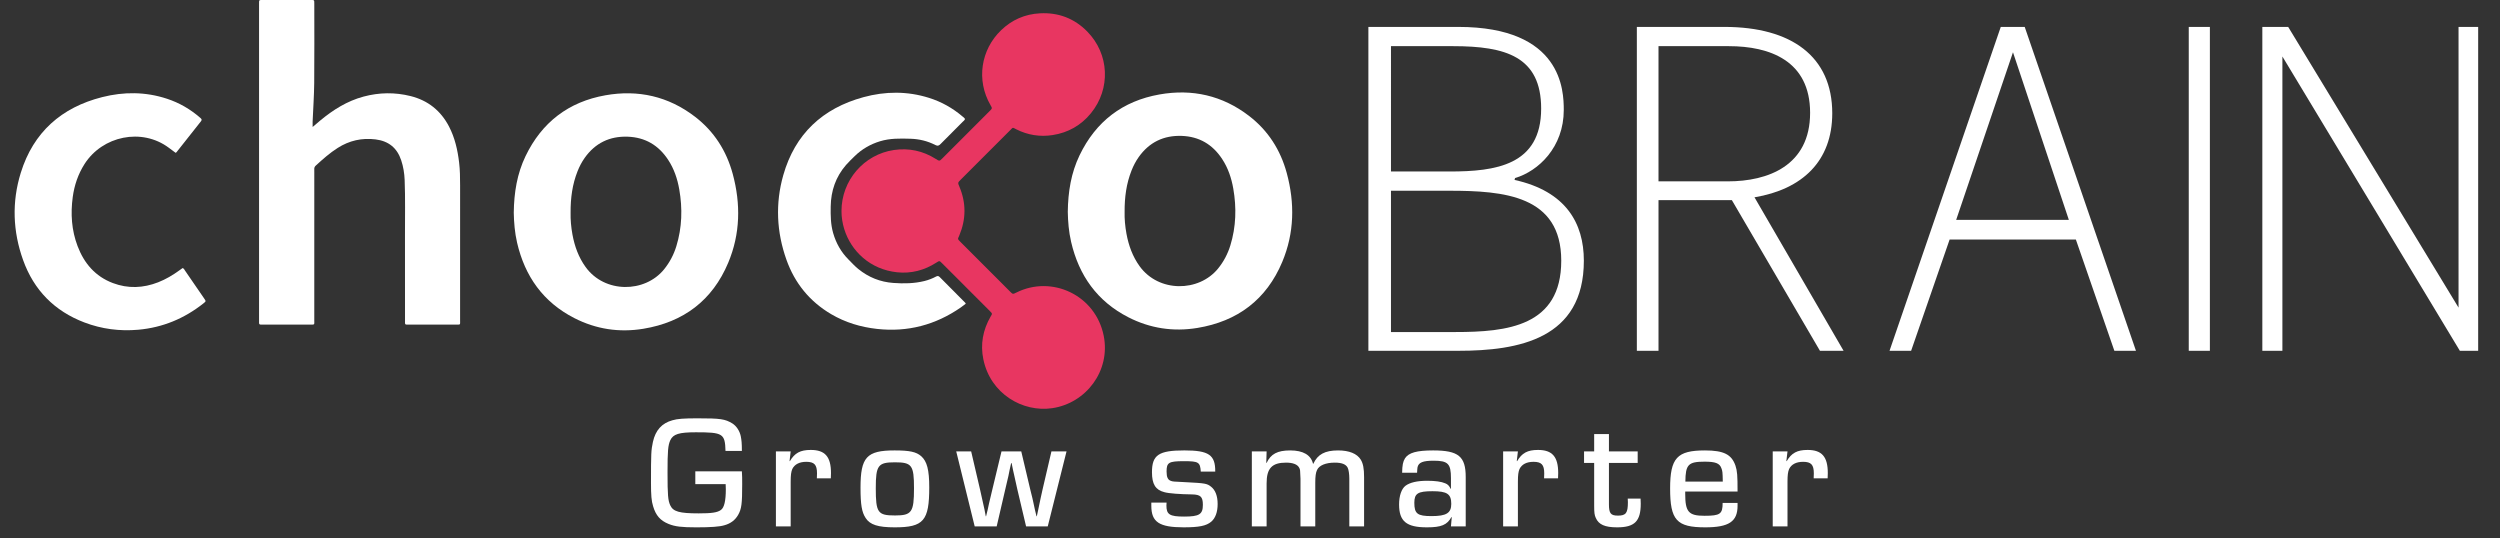 <?xml version="1.0" encoding="utf-8"?>
<!DOCTYPE svg PUBLIC "-//W3C//DTD SVG 1.1//EN" "http://www.w3.org/Graphics/SVG/1.1/DTD/svg11.dtd">
<svg xmlns:serif="http://www.serif.com/" xmlns="http://www.w3.org/2000/svg" xmlns:xlink="http://www.w3.org/1999/xlink" id="Ebene_1" x="0px" y="0px" width="1012px" height="217.972px" viewBox="20.5 14.528 1012 217.972">
<rect x="20.5" y="14.528" width="1012" height="217.972" fill="#333333" stroke="none"/>
<g transform="matrix(4.167,0,0,4.167,0,0)">
	<path fill="#FFFFFF" d="M35.29,15.822c0.284-0.242,0.51-0.438,0.741-0.63c1.253-1.039,2.611-1.893,4.2-2.321   c1.521-0.41,3.052-0.433,4.58-0.05c1.687,0.423,2.93,1.418,3.732,2.963c0.567,1.093,0.831,2.27,0.976,3.482   c0.089,0.741,0.097,1.485,0.097,2.23c0,4.359,0.001,8.717-0.001,13.076c0,0.508,0.066,0.444-0.431,0.446   c-1.476,0.003-2.951,0.003-4.427,0c-0.552-0.001-0.493,0.077-0.493-0.474c-0.002-2.745,0.004-5.49-0.003-8.235   c-0.005-1.779,0.038-3.559-0.032-5.337c-0.026-0.65-0.128-1.288-0.333-1.908c-0.4-1.21-1.228-1.88-2.497-2.037   c-1.328-0.164-2.546,0.113-3.671,0.828c-0.773,0.49-1.452,1.095-2.124,1.71c-0.112,0.102-0.166,0.21-0.154,0.36   c0.008,0.096,0.001,0.193,0.001,0.289c0,4.786,0,9.572-0.001,14.358c0,0.493,0.07,0.445-0.435,0.446   c-1.503,0.002-3.007,0.001-4.51,0.001c-0.083,0-0.165-0.003-0.248-0.001c-0.12,0.003-0.176-0.053-0.172-0.174   c0.004-0.097,0-0.193,0-0.29c0-10.193,0-20.386,0-30.579c0-0.014,0-0.028,0-0.041c0.004-0.492-0.047-0.445,0.442-0.446   c1.504-0.001,3.007-0.001,4.51,0c0.432,0,0.414-0.044,0.414,0.39c0,2.552,0.017,5.104-0.008,7.655   c-0.012,1.254-0.101,2.508-0.154,3.761C35.284,15.444,35.29,15.594,35.29,15.822z"/>
	<path fill="#FFFFFF" d="M114.169,24.079c-0.016,0.646,0.045,1.386,0.181,2.12c0.211,1.136,0.593,2.201,1.277,3.149   c1.854,2.567,5.752,2.528,7.622,0.225c0.546-0.673,0.94-1.424,1.193-2.248c0.557-1.814,0.608-3.658,0.284-5.518   c-0.179-1.027-0.507-2.002-1.084-2.878c-0.927-1.409-2.225-2.182-3.923-2.241c-1.758-0.061-3.159,0.618-4.181,2.058   c-0.288,0.406-0.515,0.846-0.698,1.309C114.342,21.315,114.161,22.631,114.169,24.079z M108.649,24.07   c0.024-1.957,0.322-3.784,1.142-5.492c1.58-3.288,4.182-5.282,7.765-5.916c3.18-0.563,6.115,0.099,8.697,2.081   c1.856,1.424,3.059,3.309,3.668,5.557c0.79,2.919,0.739,5.826-0.438,8.63c-1.536,3.661-4.345,5.774-8.249,6.415   c-2.34,0.385-4.594,0.042-6.706-1.04c-3.015-1.544-4.797-4.05-5.555-7.318C108.745,26.003,108.666,25.001,108.649,24.07z"/>
	<path fill="#FFFFFF" d="M60.35,24.158c-0.016,0.646,0.045,1.387,0.181,2.12c0.211,1.136,0.593,2.201,1.277,3.148   c1.854,2.567,5.752,2.529,7.622,0.225c0.546-0.673,0.94-1.424,1.193-2.248c0.556-1.814,0.608-3.658,0.284-5.518   c-0.179-1.027-0.507-2.002-1.084-2.878c-0.927-1.409-2.225-2.182-3.923-2.242c-1.758-0.061-3.159,0.618-4.181,2.058   c-0.288,0.406-0.515,0.846-0.698,1.309C60.522,21.395,60.341,22.71,60.35,24.158z M54.829,24.15   c0.024-1.958,0.321-3.784,1.142-5.492c1.58-3.288,4.182-5.282,7.764-5.916c3.18-0.563,6.115,0.099,8.697,2.081   c1.856,1.424,3.059,3.309,3.668,5.557c0.79,2.919,0.739,5.826-0.438,8.63c-1.536,3.661-4.345,5.774-8.248,6.415   c-2.34,0.385-4.594,0.042-6.706-1.04c-3.015-1.544-4.797-4.05-5.555-7.318C54.925,26.083,54.846,25.081,54.829,24.15z"/>
	<path fill="#FFFFFF" d="M21.98,18.333c-0.217-0.162-0.438-0.325-0.658-0.49c-2.627-1.965-6.452-1.155-8.192,1.58   c-0.625,0.983-0.988,2.057-1.144,3.204c-0.22,1.624-0.115,3.223,0.469,4.765c0.634,1.674,1.718,2.947,3.43,3.593   c1.471,0.555,2.944,0.493,4.4-0.076c0.736-0.288,1.41-0.688,2.049-1.151c0.11-0.08,0.221-0.158,0.324-0.232   c0.135,0.043,0.172,0.157,0.233,0.245c0.626,0.908,1.251,1.817,1.873,2.727c0.172,0.251,0.172,0.259-0.07,0.451   c-1.861,1.479-3.966,2.357-6.341,2.569c-1.8,0.16-3.555-0.068-5.24-0.709c-2.901-1.104-4.9-3.137-5.947-6.05   c-1.004-2.793-1.107-5.659-0.227-8.492c1.222-3.934,3.948-6.345,7.912-7.348c2.096-0.53,4.205-0.525,6.282,0.157   c1.207,0.396,2.286,1.021,3.242,1.859c0.11,0.097,0.197,0.17,0.067,0.332c-0.8,1.002-1.591,2.011-2.386,3.017   C22.041,18.301,22.014,18.311,21.98,18.333z"/>
	<path fill="#FFFFFF" d="M98.739,32.989c-0.158,0.12-0.316,0.248-0.483,0.364c-2.456,1.702-5.163,2.416-8.142,2.085   c-1.583-0.176-3.075-0.624-4.45-1.433c-2.092-1.231-3.538-3.013-4.347-5.288c-0.96-2.699-1.088-5.465-0.306-8.216   c1.136-3.995,3.812-6.493,7.793-7.577c2.115-0.576,4.251-0.596,6.364,0.069c1.212,0.381,2.3,0.991,3.265,1.817   c0.082,0.07,0.179,0.127,0.23,0.238c-0.036,0.125-0.147,0.192-0.232,0.278c-0.71,0.714-1.426,1.422-2.132,2.14   c-0.161,0.164-0.28,0.231-0.521,0.106c-0.755-0.391-1.57-0.583-2.421-0.608c-0.992-0.03-1.983-0.051-2.949,0.245   c-0.939,0.288-1.767,0.763-2.469,1.453c-0.285,0.28-0.577,0.555-0.839,0.857c-0.998,1.152-1.459,2.508-1.483,4.021   c-0.014,0.869-0.007,1.737,0.236,2.582c0.283,0.986,0.771,1.854,1.497,2.581c0.312,0.312,0.608,0.641,0.952,0.919   c0.993,0.801,2.114,1.256,3.396,1.35c1.024,0.076,2.035,0.059,3.034-0.189c0.389-0.097,0.761-0.242,1.114-0.429   c0.144-0.077,0.24-0.075,0.36,0.047c0.823,0.835,1.652,1.663,2.478,2.494C98.704,32.913,98.713,32.941,98.739,32.989z"/>
	<path fill="#E83661" d="M86.666,23.988c-0.004-2.958,2.164-5.498,5.091-5.929c1.455-0.214,2.82,0.079,4.07,0.866   c0.357,0.225,0.357,0.227,0.639-0.055c1.531-1.531,3.062-3.063,4.592-4.595c0.262-0.262,0.263-0.264,0.085-0.572   c-1.409-2.437-0.938-5.389,1.026-7.279c1.048-1.009,2.309-1.567,3.779-1.644c1.798-0.095,3.337,0.494,4.588,1.766   c2.155,2.192,2.301,5.561,0.36,7.941c-0.965,1.184-2.22,1.888-3.718,2.12c-1.225,0.19-2.411,0.004-3.528-0.557   c-0.396-0.199-0.293-0.221-0.617,0.102c-1.591,1.588-3.18,3.179-4.769,4.769c-0.311,0.311-0.309,0.31-0.145,0.7   c0.665,1.58,0.653,3.16-0.008,4.738c-0.149,0.355-0.212,0.305,0.114,0.632c1.609,1.609,3.217,3.219,4.827,4.828   c0.256,0.256,0.259,0.257,0.593,0.09c3.448-1.729,7.695,0.237,8.491,4.182c0.691,3.422-1.714,6.563-4.999,7.047   c-2.87,0.423-6-1.392-6.691-4.747c-0.301-1.459-0.044-2.847,0.699-4.14c0.167-0.291,0.21-0.274-0.067-0.55   c-1.551-1.55-3.1-3.102-4.651-4.652c-0.242-0.242-0.246-0.245-0.543-0.054c-1.166,0.749-2.445,1.086-3.817,0.941   c-2.61-0.277-4.466-2.042-5.134-4.198C86.757,25.168,86.665,24.585,86.666,23.988z"/>
	<path fill="#FFFFFF" d="M137.85,37.566V6.101h8.734c10.1,0,10.247,6.202,10.247,8.071c0,3.602-2.44,5.928-4.733,6.612l-0.049,0.182   c4.977,1.095,6.733,4.195,6.733,7.843c0,7.615-6.343,8.755-12.198,8.755h-8.734V37.566z M140.045,20.146h5.709   c4.44,0,8.88-0.593,8.88-6.11c0-5.062-3.464-6.065-8.539-6.065h-6.05V20.146z M140.045,35.742h6.246   c5.026,0,10.295-0.547,10.295-6.931c0-6.338-5.562-6.795-10.881-6.795h-5.66V35.742z"/>
	<path fill="#FFFFFF" d="M182.913,14.492c0,4.651-2.917,7.387-7.555,8.162l8.655,14.911h-2.295l-8.559-14.638h-7.125v14.638h-2.104   V6.101h8.512C178.945,6.101,182.913,8.974,182.913,14.492z M166.034,21.104h6.742c3.873,0,7.985-1.505,7.985-6.658   c0-5.062-3.921-6.475-7.89-6.475h-6.838v13.133H166.034z"/>
	<path fill="#FFFFFF" d="M206.579,26.758h-12.266l-3.739,10.807h-2.098l10.807-31.464h2.326l10.807,31.464h-2.098L206.579,26.758z    M194.951,24.843h10.944l-5.426-16.279L194.951,24.843z"/>
	<path fill="#FFFFFF" d="M219.597,37.566h-2.052V6.101h2.052V37.566z"/>
	<path fill="#FFFFFF" d="M243.882,37.566L226.641,8.974v28.592h-1.949V6.101h2.512l16.549,27.269V6.101h1.906v31.464L243.882,37.566   L243.882,37.566z"/>
</g>
<g>
	<path fill="#FFFFFF" d="M320.809,205.31c0.13,2.08,0.13,2.665,0.13,5.265c0,7.866-0.26,9.946-1.625,12.352   c-1.17,2.08-2.99,3.51-5.59,4.225c-1.885,0.585-5.525,0.845-11.311,0.845c-6.11,0-8.645-0.324-11.245-1.364   c-3.38-1.365-5.2-3.445-6.305-7.216c-0.65-2.08-0.845-4.42-0.845-9.36c0-12.155,0.065-13.26,0.78-16.641   c1.04-4.745,3.641-7.605,7.931-8.775c1.95-0.585,4.615-0.779,10.075-0.779c9.295,0,11.181,0.26,14.17,2.08   c1.625,1.039,2.925,2.99,3.38,5.135c0.325,1.689,0.455,2.925,0.455,5.98h-6.63c-0.195-7.021-1.04-7.541-11.96-7.541   c-6.825,0-9.23,0.715-10.4,3.25c-0.91,2.016-1.105,4.421-1.105,13.001c0,9.23,0.195,11.375,1.105,13.325   c1.17,2.535,3.705,3.25,11.505,3.25c5.2,0,7.541-0.324,8.97-1.364c1.365-0.91,2.015-3.705,2.015-8.386c0-0.325,0-1.17-0.065-2.08   h-12.285v-5.2H320.809z"/>
	<path fill="#FFFFFF" d="M340.567,197.25l-0.455,3.899l0.13,0.065c1.95-3.315,4.225-4.551,8.45-4.551c5.785,0,8.19,2.73,8.19,9.36   c0,0.261,0,1.235-0.065,2.146h-5.655c0.065-0.91,0.065-1.43,0.065-2.016c0-3.51-1.105-4.68-4.355-4.68   c-2.795,0-4.745,1.04-5.655,2.925c-0.455,1.105-0.65,2.405-0.65,5.136v18.07h-5.98V197.25H340.567z"/>
	<path fill="#FFFFFF" d="M393.411,199.199c2.34,2.08,3.25,5.525,3.25,12.611c0,13.52-2.275,16.185-13.976,16.185   c-6.76,0-10.01-1.04-11.766-3.77c-1.56-2.341-2.08-5.396-2.08-12.286c0-12.35,2.47-15.08,13.781-15.08   C388.796,196.859,391.396,197.444,393.411,199.199z M375.016,212.135c0,9.945,0.78,11.051,7.8,11.051   c6.76,0,7.67-1.301,7.67-10.986c0-9.359-0.845-10.529-7.735-10.529C375.926,201.67,375.016,202.904,375.016,212.135z"/>
	<path fill="#FFFFFF" d="M444.631,227.605h-8.775l-3.575-15.146c-0.52-2.275-0.975-4.355-1.17-5.265l-0.585-2.601l-0.521-2.601   h-0.195l-0.585,2.601l-0.52,2.601c-0.13,0.649-0.65,2.859-1.235,5.265l-3.51,15.146h-8.905l-7.476-30.355h6.045l3.575,15.34   c0.78,3.51,0.845,3.705,1.82,8.19l0.52,2.73h0.13l0.65-2.665l0.585-2.73c0.195-0.78,0.65-2.665,1.3-5.461l3.705-15.404h7.995   l3.64,15.404c0.715,2.796,1.17,4.746,1.3,5.461l0.585,2.73l0.65,2.665h0.13l0.585-2.73c0.91-4.355,1.04-5.07,1.755-8.19   l3.575-15.34h6.11L444.631,227.605z"/>
	<path fill="#FFFFFF" d="M506.574,205.439c-0.26-3.835-0.845-4.225-6.89-4.225c-6.045,0-6.956,0.52-6.956,4.16   c0,2.34,0.52,3.445,1.82,3.835c0.715,0.26,0.715,0.26,6.11,0.521c7.67,0.389,8.45,0.52,10.075,1.819   c1.755,1.365,2.665,3.771,2.665,7.021s-0.91,5.72-2.6,7.15c-2.015,1.689-4.94,2.274-11.18,2.274c-9.88,0-13.065-2.145-13.065-8.71   v-1.3h6.175c-0.065,0.455-0.065,0.975-0.065,1.17c0,3.64,1.3,4.485,7.15,4.485c6.175,0,7.605-0.91,7.605-4.745   c0-3.251-0.91-4.161-4.355-4.226c-4.875-0.064-9.425-0.391-11.245-0.91c-3.575-0.91-5.005-3.25-5.005-8.061   c0-7.02,2.73-8.84,13.13-8.84c9.88,0,12.545,1.82,12.48,8.58H506.574z"/>
	<path fill="#FFFFFF" d="M533.223,197.25l-0.131,4.614l0.131,0.065c1.689-3.641,4.42-5.07,9.555-5.07c5.201,0,8.386,1.82,9.23,5.395   h0.131c1.754-3.834,4.744-5.395,10.01-5.395c4.485,0,7.67,1.3,9.166,3.705c0.975,1.561,1.364,3.641,1.364,7.086v19.955h-5.979   v-19.371c0-1.755-0.261-3.574-0.65-4.355c-0.715-1.43-2.405-2.08-5.2-2.08c-3.705,0-6.37,1.105-7.216,2.99   c-0.52,1.041-0.715,2.666-0.715,5.136v17.681h-5.98V208.3c-0.129-3.64-0.129-3.64-0.52-4.421c-0.715-1.364-2.535-2.08-5.33-2.08   c-5.721,0-7.865,2.341-7.865,8.386v17.421h-5.98V197.25H533.223z"/>
	<path fill="#FFFFFF" d="M588.082,205.895c0.064-3.055,0.324-4.484,1.17-5.85c1.495-2.275,4.745-3.186,11.375-3.186   c10.271,0,13.195,2.405,13.195,10.791v19.955h-5.979l0.325-3.705l-0.131-0.065c-1.755,3.186-4.095,4.16-9.945,4.16   c-8.32,0-11.245-2.47-11.245-9.295c0-3.445,0.976-6.306,2.601-7.54c1.755-1.301,4.68-2.016,8.775-2.016   c3.185,0,5.72,0.325,7.345,1.04c0.976,0.39,1.561,0.976,2.146,2.21h0.13v-4.29c0-5.851-1.17-7.085-7.021-7.085   c-4.355,0-6.045,0.715-6.5,2.6c-0.065,0.26-0.131,1.041-0.195,2.275H588.082z M593.021,218.05c0,4.421,1.235,5.396,6.955,5.396   c6.046,0,7.996-1.235,7.996-4.94c0-4.03-1.69-5.135-7.605-5.135S593.021,214.279,593.021,218.05z"/>
	<path fill="#FFFFFF" d="M634.946,197.25l-0.455,3.899l0.13,0.065c1.95-3.315,4.226-4.551,8.45-4.551c5.785,0,8.19,2.73,8.19,9.36   c0,0.261,0,1.235-0.065,2.146h-5.655c0.065-0.91,0.065-1.43,0.065-2.016c0-3.51-1.104-4.68-4.355-4.68   c-2.795,0-4.745,1.04-5.655,2.925c-0.455,1.105-0.649,2.405-0.649,5.136v18.07h-5.98V197.25H634.946z"/>
	<path fill="#FFFFFF" d="M683.436,201.93H671.8V218.7c0,3.64,0.715,4.55,3.641,4.55c3.25,0,4.03-1.04,4.03-5.46   c0-0.455,0-0.715-0.065-1.43h5.2c0.065,0.845,0.065,1.819,0.065,2.08c0,7.085-2.471,9.555-9.556,9.555   c-4.94,0-7.476-1.104-8.646-3.835c-0.52-1.104-0.65-2.145-0.65-4.875V201.93h-4.095v-4.68h4.095v-7.021h5.98v7.021h11.636V201.93z"/>
	<path fill="#FFFFFF" d="M723.864,218.115v1.17c0,6.37-3.511,8.71-13.065,8.71c-11.636,0-14.235-2.925-14.235-15.73   c0-12.351,2.795-15.405,14.105-15.405c7.604,0,10.79,1.625,12.351,6.176c0.715,2.209,0.845,3.899,0.845,10.465h-21.19v0.91   c0,7.345,1.364,8.905,7.8,8.905c6.37,0,7.346-0.715,7.346-5.2H723.864z M717.884,209.47c-0.064-3.899-0.13-4.29-0.585-5.46   c-0.715-1.95-2.405-2.6-6.76-2.6c-6.631,0-7.735,1.17-7.801,8.06H717.884z"/>
	<path fill="#FFFFFF" d="M744.079,197.25l-0.455,3.899l0.13,0.065c1.95-3.315,4.226-4.551,8.45-4.551c5.785,0,8.19,2.73,8.19,9.36   c0,0.261,0,1.235-0.065,2.146h-5.655c0.065-0.91,0.065-1.43,0.065-2.016c0-3.51-1.104-4.68-4.355-4.68   c-2.795,0-4.745,1.04-5.655,2.925c-0.455,1.105-0.649,2.405-0.649,5.136v18.07h-5.98V197.25H744.079z"/>
</g>
</svg>
